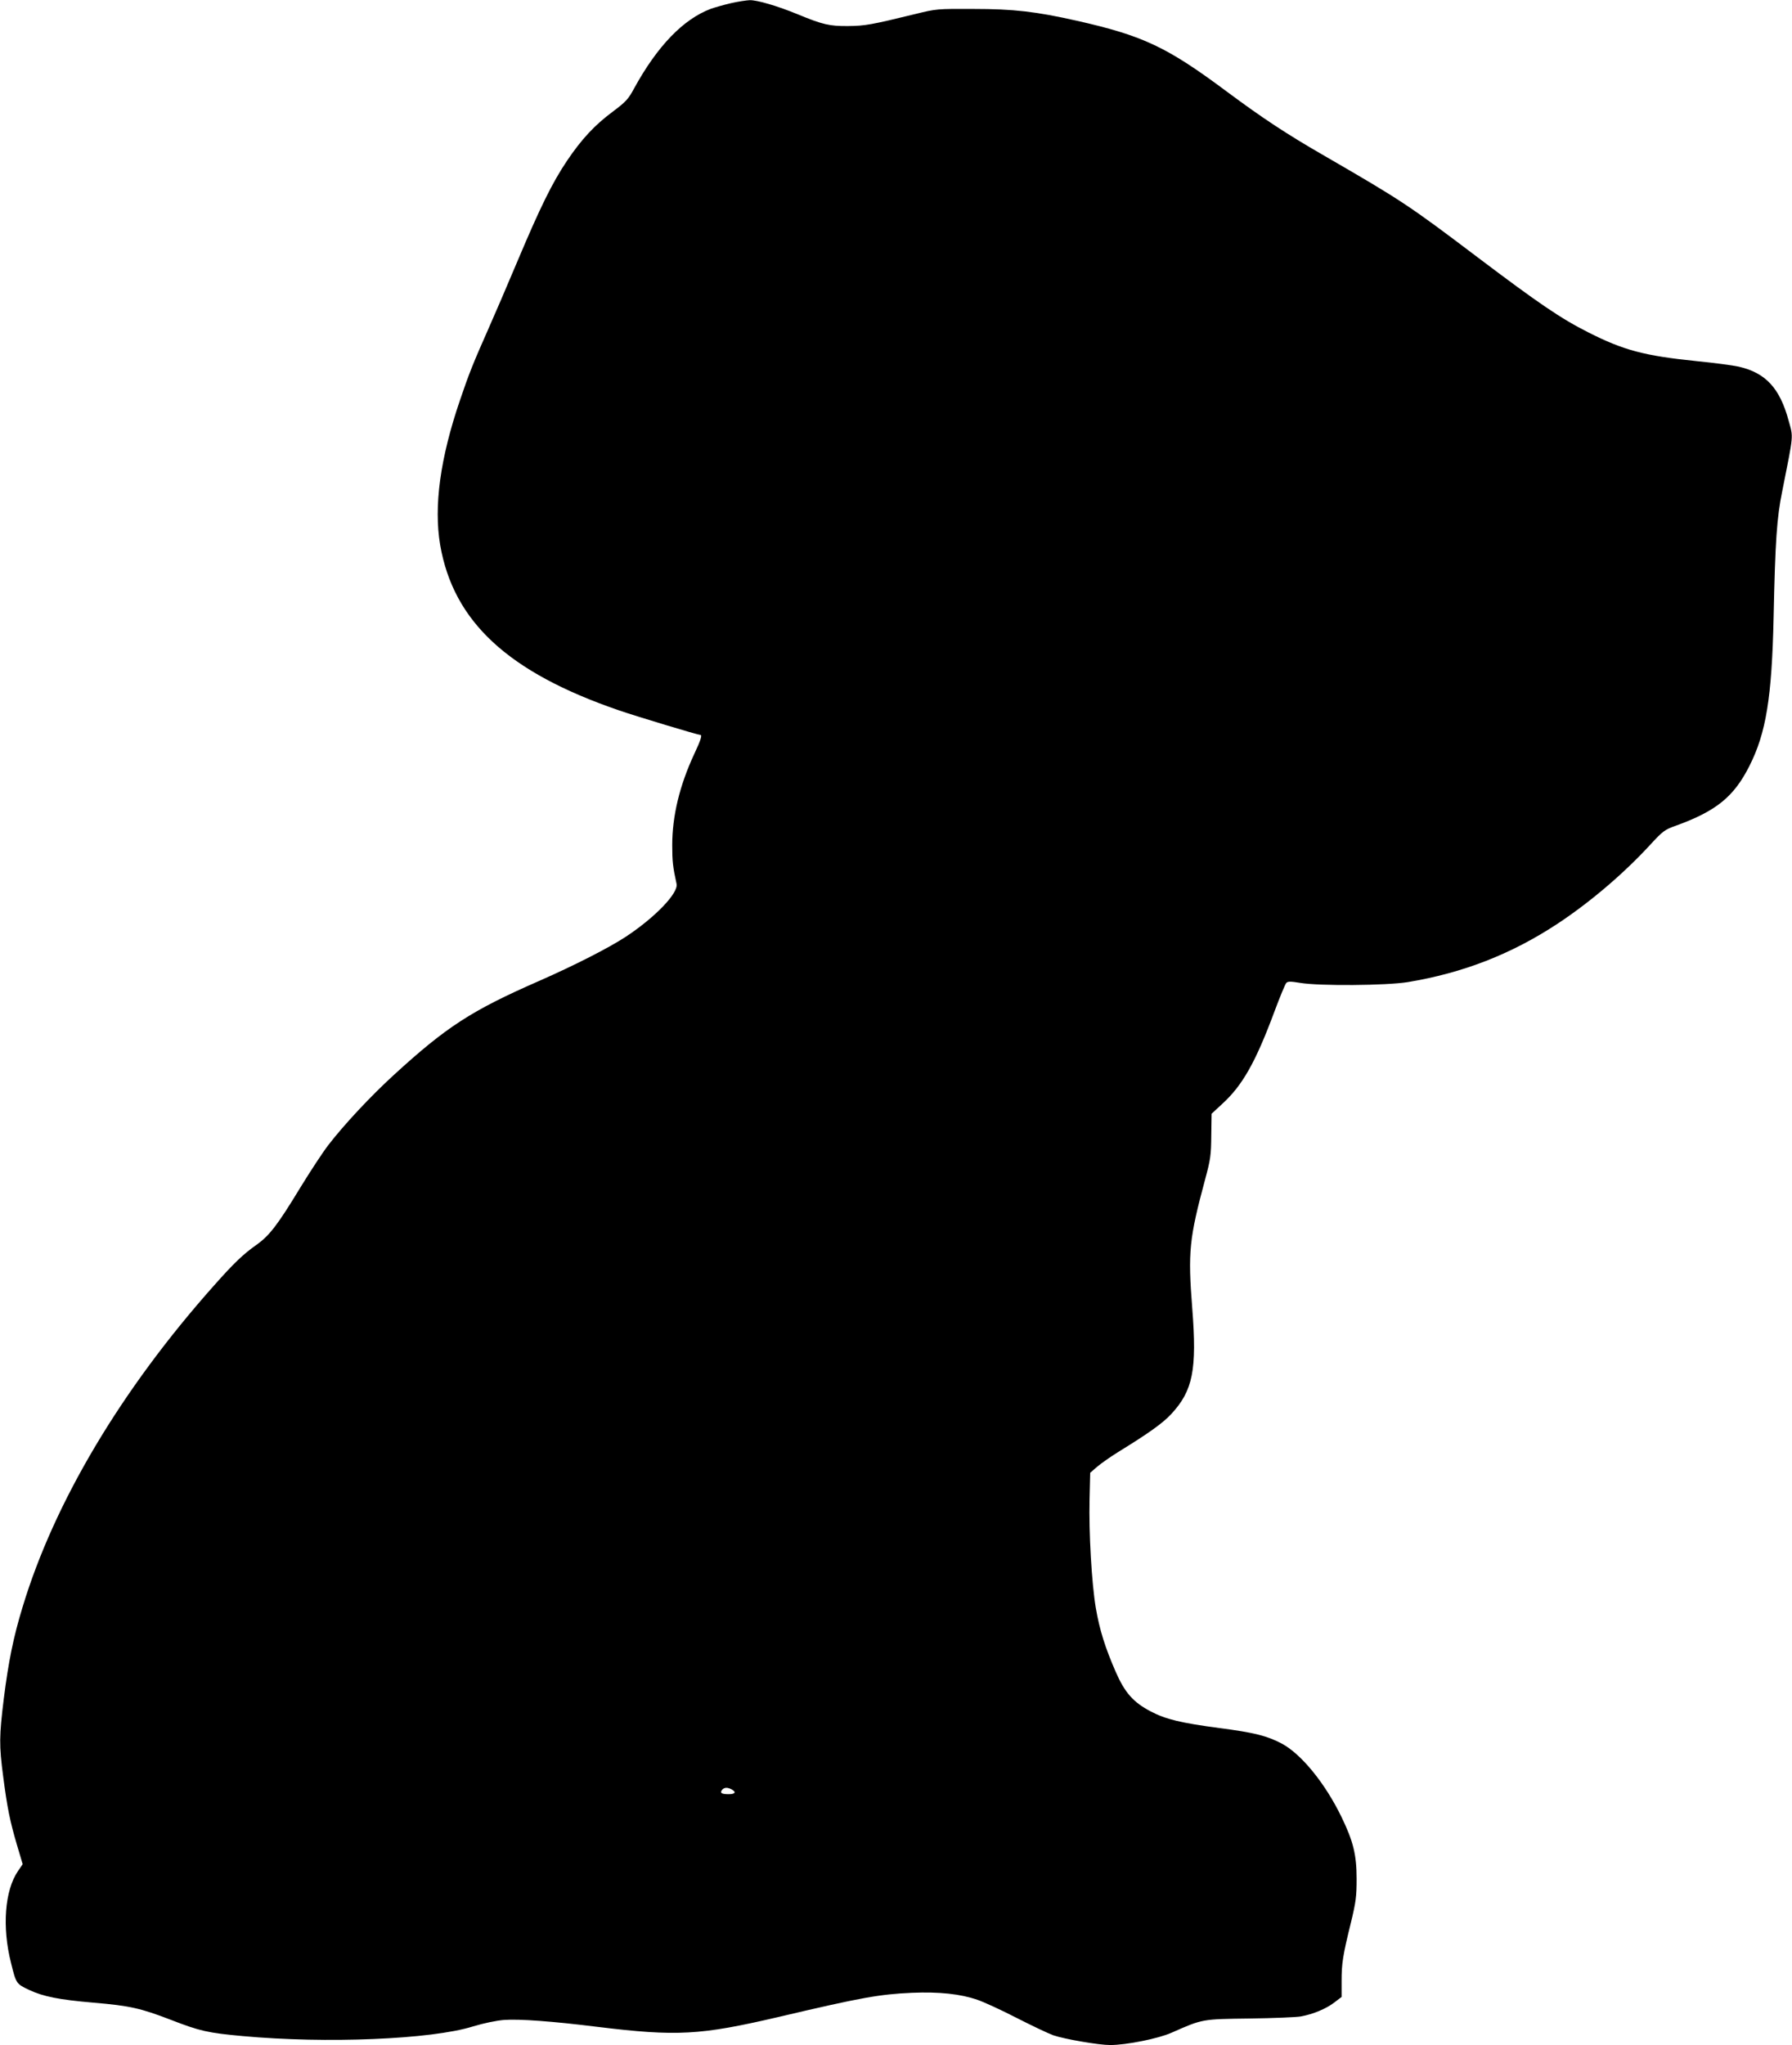 <?xml version="1.0" standalone="no"?>
<!DOCTYPE svg PUBLIC "-//W3C//DTD SVG 20010904//EN"
 "http://www.w3.org/TR/2001/REC-SVG-20010904/DTD/svg10.dtd">
<svg version="1.0" xmlns="http://www.w3.org/2000/svg"
 width="1122pt" height="1280pt" viewBox="0 0 1122 1280"
 preserveAspectRatio="xMidYMid meet">
<g transform="translate(0,1280) scale(0.1,-0.1)"
fill="#000000" stroke="none">
<path d="M4576 12780 c-43 -10 -99 -26 -125 -35 -173 -65 -335 -233 -480 -497
-37 -69 -52 -85 -136 -148 -114 -85 -194 -172 -284 -305 -93 -138 -169 -293
-309 -625 -66 -157 -150 -352 -187 -435 -91 -205 -120 -277 -175 -440 -124
-363 -165 -664 -124 -906 83 -480 425 -797 1119 -1035 110 -38 495 -154 510
-154 13 0 2 -34 -39 -121 -91 -196 -137 -386 -137 -569 0 -102 4 -136 27 -242
13 -57 -133 -209 -316 -330 -106 -70 -324 -181 -545 -278 -425 -186 -580 -287
-911 -590 -144 -132 -309 -308 -409 -438 -31 -40 -111 -161 -177 -269 -141
-232 -192 -298 -273 -355 -82 -58 -140 -113 -264 -253 -582 -653 -1002 -1359
-1200 -2015 -57 -186 -88 -341 -117 -570 -29 -237 -30 -292 -4 -490 26 -199
42 -277 86 -427 l36 -121 -30 -44 c-82 -120 -100 -350 -43 -574 32 -130 33
-131 113 -169 91 -42 185 -61 405 -80 226 -19 295 -35 482 -107 183 -71 232
-82 451 -102 521 -48 1180 -21 1440 60 70 21 146 37 196 41 95 7 301 -8 583
-43 500 -61 643 -53 1133 61 522 123 636 143 838 152 172 7 303 -7 410 -44 41
-14 152 -65 245 -113 94 -48 197 -97 230 -109 70 -24 284 -61 356 -61 101 0
301 40 384 77 197 87 190 85 490 89 149 2 293 8 320 13 77 14 158 48 209 87
l46 35 0 98 c0 112 7 159 58 366 32 132 36 165 36 275 0 151 -21 235 -94 386
-103 213 -253 396 -375 461 -93 49 -175 69 -390 97 -241 32 -337 55 -430 104
-109 57 -162 117 -219 247 -67 154 -101 262 -125 401 -26 156 -44 470 -39 680
l4 166 44 38 c25 21 83 62 130 91 195 120 280 181 334 239 135 146 161 276
131 660 -28 355 -19 438 81 810 33 122 37 149 38 272 l2 137 67 62 c126 115
208 259 327 579 34 91 67 171 74 178 10 10 26 10 87 0 119 -20 539 -17 674 5
344 57 646 174 935 364 202 133 413 312 579 492 84 91 93 98 167 124 250 91
360 180 457 372 105 207 141 429 152 935 10 476 20 620 54 786 72 363 70 332
40 441 -55 203 -143 299 -312 338 -35 8 -155 24 -267 35 -324 33 -455 68 -674
179 -173 87 -311 181 -699 474 -426 322 -471 352 -955 632 -238 137 -386 235
-607 399 -378 282 -526 352 -942 446 -258 58 -396 74 -648 74 -227 1 -232 1
-365 -32 -275 -67 -313 -74 -420 -75 -116 -1 -159 9 -314 73 -126 52 -255 90
-302 89 -21 -1 -74 -9 -118 -19z m5 -11180 c31 -17 22 -30 -19 -30 -45 0 -56
8 -41 27 14 16 33 17 60 3z"/>
</g>
</svg>
